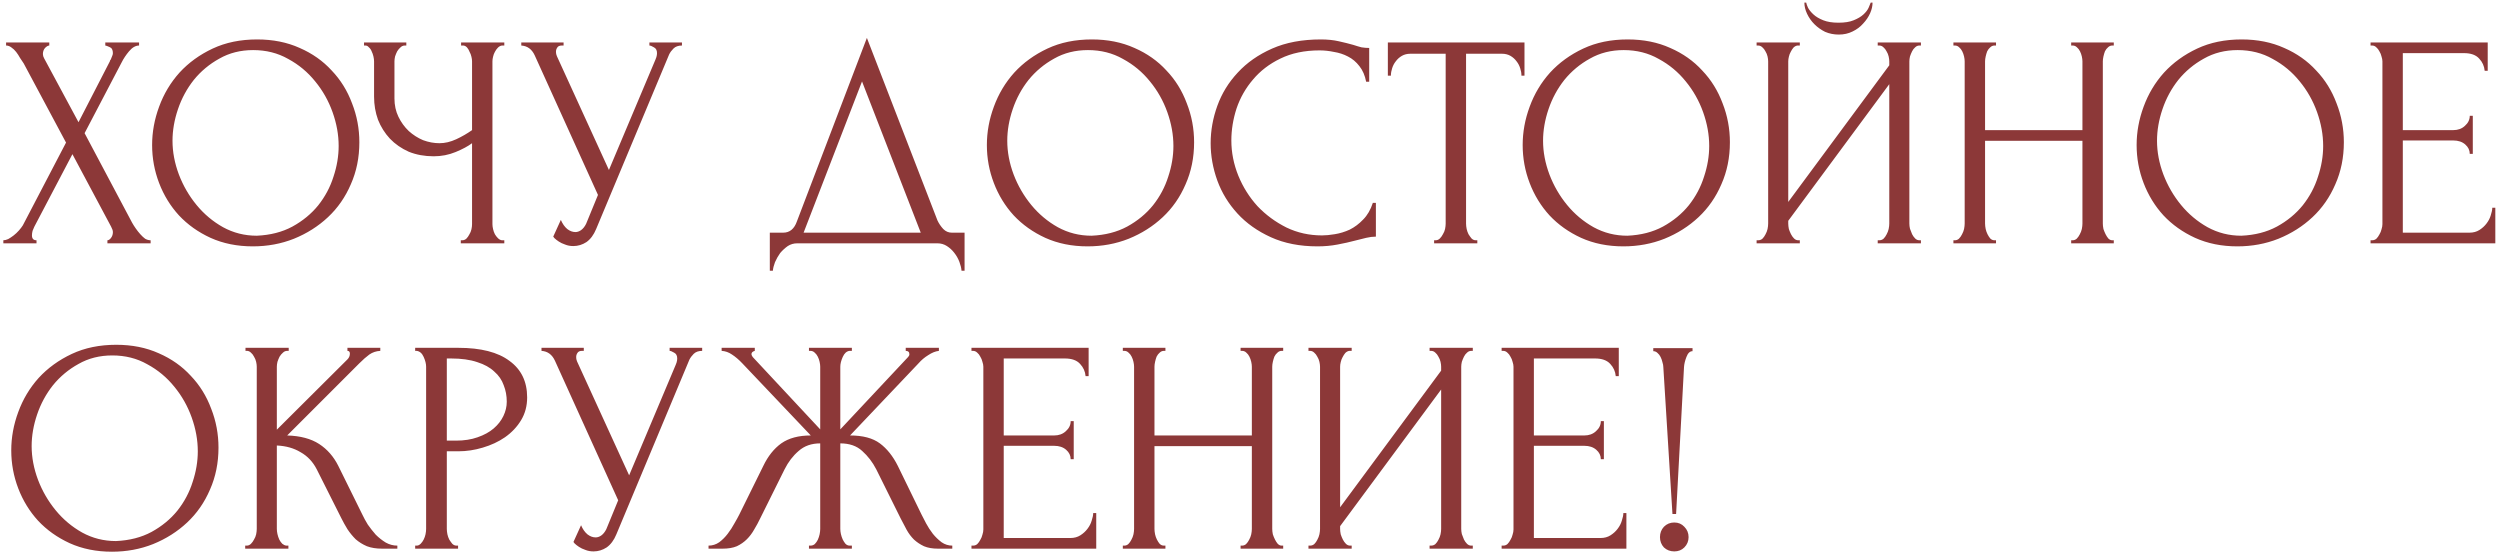<?xml version="1.0" encoding="UTF-8"?> <svg xmlns="http://www.w3.org/2000/svg" width="524" height="116" viewBox="0 0 524 116" fill="none"> <path d="M13.841 29.888L4.975 13.305C4.762 12.965 4.507 12.582 4.21 12.157C3.954 11.689 3.678 11.264 3.38 10.881C3.083 10.498 2.743 10.18 2.36 9.924C2.02 9.669 1.658 9.542 1.276 9.542V8.904H10.333V9.542C10.078 9.542 9.78 9.712 9.44 10.052C9.142 10.392 8.993 10.817 8.993 11.328C8.993 11.625 9.078 11.923 9.248 12.221L16.456 25.615L23.025 12.858C23.025 12.731 23.089 12.603 23.217 12.476C23.302 12.263 23.387 12.05 23.472 11.838C23.599 11.583 23.663 11.349 23.663 11.136C23.663 10.456 23.429 10.031 22.962 9.861C22.494 9.648 22.196 9.542 22.069 9.542V8.904H29.148V9.542C28.425 9.542 27.724 9.946 27.044 10.754C26.406 11.519 25.895 12.284 25.513 13.05L17.731 27.911L27.681 46.663C27.894 47.045 28.149 47.45 28.447 47.875C28.744 48.3 29.063 48.704 29.404 49.087C29.744 49.469 30.084 49.788 30.424 50.043C30.807 50.256 31.189 50.362 31.572 50.362V51H22.515V50.362C22.77 50.362 23.025 50.192 23.28 49.852C23.535 49.512 23.663 49.108 23.663 48.64C23.663 48.342 23.535 47.96 23.28 47.492L15.18 32.312L7.207 47.492C7.08 47.747 6.952 48.045 6.825 48.385C6.74 48.725 6.697 49.044 6.697 49.342C6.697 50.022 7.016 50.362 7.654 50.362V51H0.702V50.362C0.999 50.362 1.339 50.277 1.722 50.107C2.105 49.894 2.487 49.639 2.87 49.342C3.253 49.044 3.614 48.704 3.954 48.321C4.295 47.938 4.571 47.577 4.784 47.237L13.841 29.888ZM53.889 8.266C57.205 8.266 60.182 8.861 62.818 10.052C65.455 11.2 67.687 12.773 69.515 14.772C71.386 16.728 72.811 19.024 73.789 21.66C74.809 24.254 75.32 26.976 75.32 29.824C75.32 33.014 74.724 35.947 73.534 38.626C72.385 41.305 70.791 43.601 68.75 45.515C66.709 47.428 64.328 48.938 61.606 50.043C58.928 51.106 56.057 51.638 52.996 51.638C49.722 51.638 46.766 51.042 44.13 49.852C41.536 48.661 39.325 47.088 37.497 45.132C35.711 43.176 34.329 40.922 33.351 38.371C32.373 35.82 31.884 33.162 31.884 30.398C31.884 27.677 32.373 24.998 33.351 22.362C34.329 19.683 35.753 17.302 37.624 15.218C39.538 13.135 41.855 11.455 44.577 10.18C47.298 8.904 50.402 8.266 53.889 8.266ZM53.825 49.406C56.674 49.278 59.161 48.64 61.288 47.492C63.456 46.301 65.263 44.813 66.709 43.027C68.155 41.199 69.218 39.2 69.898 37.032C70.621 34.863 70.982 32.716 70.982 30.59C70.982 28.251 70.557 25.891 69.707 23.51C68.856 21.129 67.644 18.982 66.071 17.068C64.498 15.112 62.606 13.539 60.395 12.348C58.226 11.115 55.781 10.498 53.06 10.498C50.423 10.498 48.063 11.094 45.98 12.284C43.896 13.432 42.11 14.921 40.622 16.749C39.176 18.578 38.071 20.619 37.306 22.872C36.54 25.126 36.157 27.337 36.157 29.506C36.157 31.844 36.604 34.204 37.497 36.585C38.39 38.924 39.623 41.05 41.196 42.964C42.769 44.877 44.619 46.429 46.745 47.62C48.914 48.81 51.274 49.406 53.825 49.406ZM96.582 50.362H96.901C97.198 50.362 97.475 50.256 97.73 50.043C97.985 49.788 98.198 49.49 98.368 49.15C98.58 48.81 98.729 48.449 98.814 48.066C98.899 47.683 98.942 47.322 98.942 46.982V30.016C98.091 30.654 96.943 31.27 95.498 31.865C94.052 32.461 92.521 32.758 90.905 32.758C88.992 32.758 87.248 32.44 85.675 31.802C84.144 31.121 82.826 30.207 81.721 29.059C80.658 27.911 79.828 26.593 79.233 25.105C78.68 23.574 78.404 21.958 78.404 20.257V12.858C78.404 12.561 78.361 12.221 78.276 11.838C78.191 11.455 78.064 11.094 77.894 10.754C77.766 10.413 77.575 10.137 77.32 9.924C77.107 9.669 76.873 9.542 76.618 9.542H76.299V8.904H85.165V9.542H84.846C84.506 9.542 84.208 9.669 83.953 9.924C83.698 10.137 83.464 10.413 83.251 10.754C83.081 11.094 82.933 11.455 82.805 11.838C82.72 12.221 82.677 12.561 82.677 12.858V20.64C82.677 22.043 82.954 23.319 83.507 24.467C84.059 25.615 84.782 26.614 85.675 27.465C86.568 28.272 87.567 28.91 88.673 29.378C89.821 29.803 90.969 30.016 92.117 30.016C93.265 30.016 94.434 29.739 95.625 29.187C96.816 28.634 97.921 27.996 98.942 27.273V12.858C98.942 12.561 98.899 12.242 98.814 11.902C98.729 11.519 98.602 11.179 98.431 10.881C98.304 10.541 98.134 10.243 97.921 9.988C97.709 9.733 97.454 9.584 97.156 9.542H96.646V8.904H105.703V9.542H105.192C104.895 9.584 104.618 9.733 104.363 9.988C104.108 10.243 103.895 10.541 103.725 10.881C103.555 11.179 103.428 11.519 103.343 11.902C103.258 12.242 103.215 12.561 103.215 12.858V46.982C103.215 47.279 103.258 47.62 103.343 48.002C103.428 48.385 103.555 48.746 103.725 49.087C103.895 49.384 104.108 49.661 104.363 49.916C104.618 50.171 104.895 50.32 105.192 50.362H105.703V51H96.582V50.362ZM109.262 8.904H118.128V9.542H117.745C117.277 9.542 116.958 9.691 116.788 9.988C116.618 10.243 116.533 10.52 116.533 10.817C116.533 11.03 116.554 11.221 116.597 11.391C116.639 11.562 116.682 11.689 116.724 11.774L127.631 35.629L137.39 12.476C137.432 12.391 137.496 12.221 137.581 11.966C137.666 11.668 137.709 11.391 137.709 11.136C137.709 10.541 137.496 10.137 137.071 9.924C136.646 9.669 136.327 9.542 136.114 9.542V8.904H142.939V9.542C142.173 9.542 141.578 9.754 141.153 10.18C140.77 10.562 140.473 10.966 140.26 11.391L124.952 48.002C124.442 49.235 123.762 50.15 122.911 50.745C122.061 51.298 121.147 51.574 120.169 51.574C119.531 51.574 118.957 51.468 118.447 51.255C117.936 51.085 117.49 50.872 117.107 50.617C116.724 50.362 116.427 50.128 116.214 49.916C116.044 49.703 115.959 49.597 115.959 49.597L117.554 46.089C117.894 46.897 118.34 47.535 118.893 48.002C119.446 48.428 120.02 48.64 120.615 48.64C120.998 48.64 121.381 48.513 121.763 48.257C122.188 47.96 122.55 47.513 122.848 46.918L125.335 40.859L112.068 11.583C111.473 10.307 110.538 9.627 109.262 9.542V8.904ZM202.174 48.768V56.74H201.536C201.493 56.188 201.345 55.571 201.089 54.891C200.834 54.21 200.473 53.572 200.005 52.977C199.58 52.425 199.07 51.957 198.474 51.574C197.879 51.191 197.22 51 196.497 51H167.094C166.371 51 165.712 51.191 165.116 51.574C164.521 51.999 163.99 52.488 163.522 53.041C163.097 53.636 162.735 54.274 162.438 54.955C162.183 55.635 162.034 56.23 161.991 56.74H161.353V48.768H164.16C165.52 48.768 166.477 47.981 167.03 46.408L181.7 7.947L196.497 46.216C196.795 46.854 197.199 47.45 197.709 48.002C198.219 48.513 198.815 48.768 199.495 48.768H202.174ZM168.433 48.768H192.989L180.679 17.068L168.433 48.768ZM228.853 8.266C232.17 8.266 235.146 8.861 237.783 10.052C240.419 11.2 242.651 12.773 244.48 14.772C246.351 16.728 247.775 19.024 248.753 21.66C249.774 24.254 250.284 26.976 250.284 29.824C250.284 33.014 249.689 35.947 248.498 38.626C247.35 41.305 245.755 43.601 243.714 45.515C241.673 47.428 239.292 48.938 236.571 50.043C233.892 51.106 231.022 51.638 227.96 51.638C224.686 51.638 221.731 51.042 219.094 49.852C216.501 48.661 214.29 47.088 212.461 45.132C210.675 43.176 209.293 40.922 208.315 38.371C207.337 35.82 206.848 33.162 206.848 30.398C206.848 27.677 207.337 24.998 208.315 22.362C209.293 19.683 210.718 17.302 212.589 15.218C214.502 13.135 216.82 11.455 219.541 10.18C222.262 8.904 225.366 8.266 228.853 8.266ZM228.789 49.406C231.638 49.278 234.126 48.64 236.252 47.492C238.42 46.301 240.228 44.813 241.673 43.027C243.119 41.199 244.182 39.2 244.862 37.032C245.585 34.863 245.947 32.716 245.947 30.59C245.947 28.251 245.521 25.891 244.671 23.51C243.821 21.129 242.609 18.982 241.035 17.068C239.462 15.112 237.57 13.539 235.359 12.348C233.19 11.115 230.745 10.498 228.024 10.498C225.388 10.498 223.028 11.094 220.944 12.284C218.861 13.432 217.075 14.921 215.586 16.749C214.141 18.578 213.035 20.619 212.27 22.872C211.504 25.126 211.122 27.337 211.122 29.506C211.122 31.844 211.568 34.204 212.461 36.585C213.354 38.924 214.587 41.05 216.16 42.964C217.734 44.877 219.583 46.429 221.709 47.62C223.878 48.81 226.238 49.406 228.789 49.406ZM276.587 10.562C273.441 10.562 270.698 11.136 268.36 12.284C266.063 13.39 264.15 14.857 262.619 16.685C261.088 18.471 259.94 20.491 259.175 22.745C258.452 24.998 258.091 27.231 258.091 29.442C258.091 31.951 258.58 34.417 259.558 36.84C260.536 39.222 261.875 41.348 263.576 43.219C265.319 45.047 267.339 46.535 269.635 47.683C271.931 48.789 274.419 49.342 277.098 49.342C277.863 49.342 278.756 49.257 279.776 49.087C280.84 48.916 281.881 48.597 282.902 48.13C283.922 47.62 284.858 46.918 285.708 46.025C286.601 45.132 287.281 43.963 287.749 42.517H288.387V49.597C287.749 49.597 287.069 49.682 286.346 49.852C285.666 50.022 284.9 50.213 284.05 50.426C282.944 50.724 281.711 51 280.351 51.255C279.032 51.51 277.629 51.638 276.141 51.638C272.442 51.638 269.189 51 266.382 49.724C263.576 48.449 261.237 46.79 259.366 44.749C257.495 42.708 256.092 40.412 255.157 37.861C254.221 35.267 253.753 32.652 253.753 30.016C253.753 27.379 254.221 24.764 255.157 22.171C256.092 19.577 257.517 17.259 259.43 15.218C261.343 13.135 263.746 11.455 266.637 10.18C269.529 8.904 272.931 8.266 276.843 8.266C278.246 8.266 279.5 8.394 280.606 8.649C281.754 8.904 282.774 9.159 283.667 9.414C284.305 9.627 284.879 9.797 285.389 9.924C285.942 10.009 286.474 10.052 286.984 10.052V17.132H286.346C286.091 15.814 285.623 14.729 284.943 13.879C284.262 12.986 283.455 12.306 282.519 11.838C281.626 11.37 280.648 11.051 279.585 10.881C278.565 10.669 277.565 10.562 276.587 10.562ZM309.327 50.362H309.646V51H300.589V50.362H300.908C301.248 50.362 301.546 50.235 301.801 49.98C302.056 49.724 302.268 49.427 302.438 49.087C302.651 48.746 302.8 48.385 302.885 48.002C302.97 47.577 303.013 47.194 303.013 46.854V11.264H295.614C294.933 11.264 294.338 11.413 293.828 11.71C293.318 12.008 292.892 12.391 292.552 12.858C292.212 13.284 291.957 13.773 291.787 14.325C291.617 14.836 291.532 15.346 291.532 15.856H290.894V8.904H319.532V15.856H318.894C318.894 15.346 318.809 14.836 318.639 14.325C318.469 13.773 318.214 13.284 317.874 12.858C317.534 12.391 317.108 12.008 316.598 11.71C316.088 11.413 315.493 11.264 314.812 11.264H307.286V46.854C307.286 47.194 307.328 47.577 307.413 48.002C307.499 48.385 307.626 48.746 307.796 49.087C308.009 49.427 308.221 49.724 308.434 49.98C308.689 50.235 308.987 50.362 309.327 50.362ZM341.157 8.266C344.473 8.266 347.45 8.861 350.086 10.052C352.722 11.2 354.955 12.773 356.783 14.772C358.654 16.728 360.079 19.024 361.057 21.66C362.077 24.254 362.587 26.976 362.587 29.824C362.587 33.014 361.992 35.947 360.801 38.626C359.653 41.305 358.059 43.601 356.018 45.515C353.977 47.428 351.596 48.938 348.874 50.043C346.195 51.106 343.325 51.638 340.264 51.638C336.99 51.638 334.034 51.042 331.398 49.852C328.804 48.661 326.593 47.088 324.765 45.132C322.979 43.176 321.597 40.922 320.619 38.371C319.641 35.82 319.152 33.162 319.152 30.398C319.152 27.677 319.641 24.998 320.619 22.362C321.597 19.683 323.021 17.302 324.892 15.218C326.806 13.135 329.123 11.455 331.844 10.18C334.566 8.904 337.67 8.266 341.157 8.266ZM341.093 49.406C343.942 49.278 346.429 48.64 348.555 47.492C350.724 46.301 352.531 44.813 353.977 43.027C355.423 41.199 356.486 39.2 357.166 37.032C357.889 34.863 358.25 32.716 358.25 30.59C358.25 28.251 357.825 25.891 356.975 23.51C356.124 21.129 354.912 18.982 353.339 17.068C351.766 15.112 349.873 13.539 347.662 12.348C345.494 11.115 343.049 10.498 340.327 10.498C337.691 10.498 335.331 11.094 333.248 12.284C331.164 13.432 329.378 14.921 327.89 16.749C326.444 18.578 325.339 20.619 324.573 22.872C323.808 25.126 323.425 27.337 323.425 29.506C323.425 31.844 323.872 34.204 324.765 36.585C325.658 38.924 326.891 41.05 328.464 42.964C330.037 44.877 331.887 46.429 334.013 47.62C336.182 48.81 338.542 49.406 341.093 49.406ZM392.485 0.548C392.485 1.271 392.315 2.015 391.974 2.781C391.634 3.546 391.145 4.269 390.507 4.949C389.912 5.63 389.168 6.183 388.275 6.608C387.425 7.033 386.468 7.246 385.405 7.246C384.384 7.246 383.428 7.054 382.535 6.672C381.684 6.246 380.94 5.715 380.302 5.077C379.664 4.439 379.154 3.716 378.772 2.908C378.389 2.101 378.197 1.314 378.197 0.548H378.58C378.623 0.804 378.75 1.165 378.963 1.633C379.218 2.101 379.601 2.568 380.111 3.036C380.621 3.504 381.302 3.908 382.152 4.248C383.002 4.588 384.065 4.758 385.341 4.758C386.659 4.758 387.722 4.588 388.53 4.248C389.381 3.908 390.061 3.504 390.571 3.036C391.081 2.568 391.443 2.101 391.655 1.633C391.868 1.165 392.017 0.804 392.102 0.548H392.485ZM393.569 50.362H393.888C394.228 50.362 394.526 50.256 394.781 50.043C395.036 49.788 395.249 49.49 395.419 49.15C395.631 48.768 395.78 48.385 395.865 48.002C395.95 47.577 395.993 47.194 395.993 46.854V17.642L374.817 46.28V46.854C374.817 47.194 374.86 47.577 374.945 48.002C375.072 48.385 375.221 48.746 375.391 49.087C375.561 49.427 375.774 49.724 376.029 49.98C376.284 50.235 376.582 50.362 376.922 50.362H377.241V51H368.184V50.362H368.503C368.843 50.362 369.14 50.256 369.396 50.043C369.651 49.788 369.863 49.49 370.033 49.15C370.246 48.768 370.395 48.385 370.48 48.002C370.565 47.577 370.607 47.194 370.607 46.854V12.858C370.607 12.561 370.565 12.221 370.48 11.838C370.395 11.455 370.246 11.094 370.033 10.754C369.863 10.413 369.651 10.137 369.396 9.924C369.14 9.669 368.843 9.542 368.503 9.542H368.184V8.904H377.241V9.542H376.731C376.433 9.584 376.156 9.733 375.901 9.988C375.689 10.243 375.497 10.541 375.327 10.881C375.157 11.179 375.03 11.519 374.945 11.902C374.86 12.242 374.817 12.561 374.817 12.858V42.326L395.993 13.688V12.858C395.993 12.561 395.95 12.221 395.865 11.838C395.78 11.455 395.631 11.094 395.419 10.754C395.249 10.413 395.036 10.137 394.781 9.924C394.526 9.669 394.228 9.542 393.888 9.542H393.569V8.904H402.626V9.542H402.307C401.967 9.542 401.669 9.669 401.414 9.924C401.159 10.137 400.946 10.413 400.776 10.754C400.606 11.094 400.457 11.455 400.33 11.838C400.245 12.221 400.202 12.561 400.202 12.858V46.854C400.202 47.194 400.245 47.556 400.33 47.938C400.457 48.321 400.606 48.704 400.776 49.087C400.946 49.427 401.159 49.724 401.414 49.98C401.669 50.235 401.967 50.362 402.307 50.362H402.626V51H393.569V50.362ZM434.119 50.362H434.438C434.736 50.362 435.012 50.256 435.267 50.043C435.522 49.788 435.735 49.49 435.905 49.15C436.118 48.768 436.267 48.385 436.352 48.002C436.437 47.577 436.479 47.194 436.479 46.854V29.506H416.069V46.854C416.069 47.194 416.112 47.577 416.197 48.002C416.282 48.385 416.409 48.746 416.579 49.087C416.749 49.427 416.941 49.724 417.153 49.98C417.408 50.235 417.706 50.362 418.046 50.362H418.365V51H409.436V50.362H409.755C410.052 50.362 410.329 50.256 410.584 50.043C410.839 49.788 411.051 49.49 411.222 49.15C411.434 48.768 411.583 48.385 411.668 48.002C411.753 47.577 411.796 47.194 411.796 46.854V12.858C411.796 12.561 411.753 12.221 411.668 11.838C411.583 11.455 411.455 11.094 411.285 10.754C411.115 10.413 410.903 10.137 410.648 9.924C410.392 9.669 410.095 9.542 409.755 9.542H409.436V8.904H418.365V9.542H418.046C417.706 9.542 417.408 9.669 417.153 9.924C416.898 10.137 416.686 10.413 416.515 10.754C416.388 11.094 416.282 11.455 416.197 11.838C416.112 12.221 416.069 12.561 416.069 12.858V27.273H436.479V12.858C436.479 12.561 436.437 12.221 436.352 11.838C436.267 11.455 436.139 11.094 435.969 10.754C435.799 10.413 435.586 10.137 435.331 9.924C435.076 9.669 434.778 9.542 434.438 9.542H434.119V8.904H443.049V9.542H442.73C442.39 9.542 442.092 9.669 441.837 9.924C441.582 10.137 441.369 10.413 441.199 10.754C441.072 11.094 440.965 11.455 440.88 11.838C440.795 12.221 440.753 12.561 440.753 12.858V46.854C440.753 47.194 440.795 47.577 440.88 48.002C441.008 48.385 441.157 48.746 441.327 49.087C441.497 49.427 441.688 49.724 441.901 49.98C442.156 50.235 442.432 50.362 442.73 50.362H443.049V51H434.119V50.362ZM469.842 8.266C473.158 8.266 476.135 8.861 478.771 10.052C481.407 11.2 483.64 12.773 485.468 14.772C487.339 16.728 488.764 19.024 489.742 21.66C490.762 24.254 491.272 26.976 491.272 29.824C491.272 33.014 490.677 35.947 489.486 38.626C488.338 41.305 486.744 43.601 484.703 45.515C482.662 47.428 480.281 48.938 477.559 50.043C474.88 51.106 472.01 51.638 468.949 51.638C465.675 51.638 462.719 51.042 460.083 49.852C457.489 48.661 455.278 47.088 453.45 45.132C451.664 43.176 450.282 40.922 449.304 38.371C448.326 35.82 447.837 33.162 447.837 30.398C447.837 27.677 448.326 24.998 449.304 22.362C450.282 19.683 451.706 17.302 453.577 15.218C455.491 13.135 457.808 11.455 460.529 10.18C463.251 8.904 466.355 8.266 469.842 8.266ZM469.778 49.406C472.627 49.278 475.114 48.64 477.24 47.492C479.409 46.301 481.216 44.813 482.662 43.027C484.108 41.199 485.171 39.2 485.851 37.032C486.574 34.863 486.935 32.716 486.935 30.59C486.935 28.251 486.51 25.891 485.66 23.51C484.809 21.129 483.597 18.982 482.024 17.068C480.451 15.112 478.559 13.539 476.347 12.348C474.179 11.115 471.734 10.498 469.012 10.498C466.376 10.498 464.016 11.094 461.933 12.284C459.849 13.432 458.063 14.921 456.575 16.749C455.129 18.578 454.024 20.619 453.258 22.872C452.493 25.126 452.11 27.337 452.11 29.506C452.11 31.844 452.557 34.204 453.45 36.585C454.343 38.924 455.576 41.05 457.149 42.964C458.722 44.877 460.572 46.429 462.698 47.62C464.867 48.81 467.227 49.406 469.778 49.406ZM496.869 50.362H497.188C497.528 50.362 497.825 50.256 498.081 50.043C498.336 49.788 498.548 49.49 498.718 49.15C498.931 48.81 499.08 48.449 499.165 48.066C499.292 47.683 499.356 47.322 499.356 46.982V12.858C499.356 12.561 499.292 12.221 499.165 11.838C499.08 11.455 498.931 11.094 498.718 10.754C498.548 10.413 498.336 10.137 498.081 9.924C497.825 9.669 497.528 9.542 497.188 9.542H496.869V8.904H521.425V14.836H520.787C520.702 13.858 520.319 13.007 519.639 12.284C518.959 11.519 517.896 11.136 516.45 11.136H503.63V27.273H514.217C515.195 27.273 516.003 26.976 516.641 26.38C517.321 25.785 517.662 25.083 517.662 24.275H518.299V32.248H517.662C517.662 31.483 517.343 30.824 516.705 30.271C516.067 29.718 515.238 29.442 514.217 29.442H503.63V48.768H517.598C518.406 48.768 519.107 48.576 519.703 48.194C520.298 47.811 520.787 47.364 521.17 46.854C521.595 46.301 521.893 45.727 522.063 45.132C522.275 44.494 522.382 43.963 522.382 43.538H523.019V51H496.869V50.362ZM24.365 72.266C27.681 72.266 30.658 72.861 33.294 74.052C35.931 75.2 38.163 76.773 39.991 78.772C41.862 80.728 43.287 83.024 44.265 85.66C45.285 88.254 45.795 90.975 45.795 93.824C45.795 97.013 45.2 99.948 44.01 102.626C42.861 105.305 41.267 107.601 39.226 109.515C37.185 111.428 34.804 112.938 32.082 114.043C29.404 115.106 26.533 115.638 23.472 115.638C20.198 115.638 17.242 115.043 14.606 113.852C12.012 112.661 9.801 111.088 7.973 109.132C6.187 107.176 4.805 104.922 3.827 102.371C2.849 99.82 2.36 97.162 2.36 94.398C2.36 91.677 2.849 88.998 3.827 86.362C4.805 83.683 6.229 81.302 8.1 79.218C10.014 77.135 12.331 75.455 15.053 74.18C17.774 72.904 20.878 72.266 24.365 72.266ZM24.301 113.405C27.15 113.278 29.637 112.64 31.763 111.492C33.932 110.301 35.739 108.813 37.185 107.027C38.631 105.199 39.694 103.2 40.374 101.032C41.097 98.863 41.458 96.716 41.458 94.59C41.458 92.251 41.033 89.891 40.183 87.51C39.332 85.129 38.12 82.981 36.547 81.068C34.974 79.112 33.082 77.539 30.87 76.348C28.702 75.115 26.257 74.499 23.535 74.499C20.899 74.499 18.539 75.094 16.456 76.284C14.372 77.432 12.586 78.921 11.098 80.749C9.652 82.578 8.547 84.618 7.781 86.872C7.016 89.126 6.633 91.337 6.633 93.505C6.633 95.844 7.08 98.204 7.973 100.585C8.866 102.924 10.099 105.05 11.672 106.963C13.245 108.877 15.095 110.429 17.221 111.62C19.39 112.81 21.75 113.405 24.301 113.405ZM51.392 114.362H51.711C52.051 114.362 52.349 114.235 52.604 113.979C52.859 113.724 53.071 113.427 53.242 113.087C53.454 112.746 53.603 112.385 53.688 112.002C53.773 111.577 53.816 111.194 53.816 110.854V76.858C53.816 76.561 53.773 76.221 53.688 75.838C53.603 75.455 53.454 75.094 53.242 74.754C53.071 74.413 52.859 74.137 52.604 73.924C52.349 73.669 52.072 73.542 51.775 73.542H51.456V72.904H60.513V73.542H60.194C59.853 73.542 59.556 73.669 59.301 73.924C59.046 74.137 58.812 74.413 58.599 74.754C58.429 75.094 58.28 75.455 58.153 75.838C58.068 76.221 58.025 76.561 58.025 76.858V90.061L72.823 75.328C73.163 74.987 73.333 74.584 73.333 74.116C73.333 73.733 73.163 73.542 72.823 73.542V72.904H79.711V73.542C78.861 73.584 78.095 73.839 77.415 74.307C76.777 74.775 76.075 75.391 75.31 76.157L60.194 91.273C62.958 91.358 65.19 91.954 66.891 93.059C68.592 94.165 69.931 95.695 70.909 97.651L75.948 107.856C76.246 108.494 76.628 109.196 77.096 109.961C77.606 110.684 78.159 111.386 78.754 112.066C79.392 112.704 80.094 113.257 80.859 113.724C81.624 114.15 82.432 114.362 83.283 114.362V115H80.094C78.861 115 77.797 114.83 76.905 114.49C76.012 114.107 75.225 113.618 74.545 113.023C73.907 112.385 73.333 111.683 72.823 110.918C72.355 110.153 71.93 109.387 71.547 108.622L66.381 98.353C65.573 96.78 64.446 95.589 63 94.781C61.597 93.931 59.939 93.463 58.025 93.378V110.854C58.025 111.194 58.068 111.556 58.153 111.938C58.238 112.321 58.365 112.704 58.535 113.087C58.706 113.427 58.918 113.724 59.173 113.979C59.428 114.192 59.705 114.32 60.002 114.362H60.449V115H51.392V114.362ZM87.019 72.904H96.076C100.795 72.904 104.367 73.818 106.791 75.647C109.257 77.432 110.49 79.984 110.49 83.3C110.49 85.086 110.065 86.681 109.215 88.084C108.364 89.487 107.237 90.678 105.834 91.656C104.473 92.591 102.921 93.314 101.178 93.824C99.477 94.335 97.776 94.59 96.076 94.59H93.652V110.854C93.652 111.194 93.694 111.577 93.779 112.002C93.864 112.385 93.992 112.746 94.162 113.087C94.375 113.427 94.587 113.724 94.8 113.979C95.055 114.235 95.353 114.362 95.693 114.362H96.012V115H87.019V114.362H87.337C87.635 114.362 87.911 114.235 88.167 113.979C88.422 113.724 88.634 113.427 88.804 113.087C88.975 112.746 89.102 112.385 89.187 112.002C89.272 111.577 89.315 111.194 89.315 110.854V76.858C89.315 76.263 89.145 75.583 88.804 74.817C88.464 74.052 87.975 73.627 87.337 73.542H87.019V72.904ZM93.652 75.136V92.357H95.565C97.266 92.357 98.776 92.124 100.094 91.656C101.454 91.188 102.581 90.572 103.474 89.806C104.367 89.041 105.048 88.169 105.515 87.191C105.983 86.213 106.217 85.214 106.217 84.193C106.217 82.96 106.004 81.812 105.579 80.749C105.196 79.644 104.537 78.687 103.602 77.879C102.709 77.028 101.518 76.369 100.03 75.902C98.542 75.391 96.713 75.136 94.545 75.136H93.652ZM113.497 72.904H122.363V73.542H121.98C121.513 73.542 121.194 73.691 121.024 73.988C120.854 74.243 120.769 74.52 120.769 74.817C120.769 75.03 120.79 75.221 120.832 75.391C120.875 75.561 120.917 75.689 120.96 75.774L131.867 99.629L141.625 76.476C141.668 76.391 141.732 76.221 141.817 75.966C141.902 75.668 141.944 75.391 141.944 75.136C141.944 74.541 141.732 74.137 141.306 73.924C140.881 73.669 140.562 73.542 140.35 73.542V72.904H147.174V73.542C146.409 73.542 145.814 73.754 145.388 74.18C145.006 74.562 144.708 74.966 144.495 75.391L129.188 112.002C128.678 113.235 127.997 114.15 127.147 114.745C126.296 115.298 125.382 115.574 124.404 115.574C123.766 115.574 123.192 115.468 122.682 115.255C122.172 115.085 121.725 114.872 121.343 114.617C120.96 114.362 120.662 114.128 120.45 113.916C120.28 113.703 120.195 113.597 120.195 113.597L121.789 110.089C122.129 110.897 122.576 111.535 123.129 112.002C123.681 112.427 124.255 112.64 124.851 112.64C125.233 112.64 125.616 112.513 125.999 112.257C126.424 111.96 126.785 111.513 127.083 110.918L129.571 104.859L116.304 75.583C115.709 74.307 114.773 73.627 113.497 73.542V72.904ZM169.558 114.362H169.877C170.217 114.362 170.515 114.256 170.77 114.043C171.025 113.788 171.238 113.49 171.408 113.15C171.578 112.768 171.706 112.385 171.791 112.002C171.876 111.577 171.918 111.194 171.918 110.854V92.931C170.09 92.931 168.58 93.463 167.39 94.526C166.199 95.546 165.221 96.822 164.456 98.353L159.353 108.622C158.97 109.43 158.545 110.216 158.078 110.982C157.652 111.747 157.142 112.427 156.547 113.023C155.951 113.618 155.25 114.107 154.442 114.49C153.634 114.83 152.635 115 151.444 115H148.51V114.362C149.318 114.362 150.062 114.128 150.743 113.661C151.423 113.15 152.018 112.555 152.529 111.875C153.081 111.152 153.549 110.429 153.932 109.706C154.357 108.983 154.697 108.367 154.952 107.856L159.991 97.651C160.969 95.61 162.223 94.037 163.754 92.931C165.327 91.826 167.39 91.273 169.941 91.273L155.59 76.157C154.867 75.391 154.144 74.775 153.421 74.307C152.741 73.839 152.018 73.584 151.253 73.542V72.904H158.205V73.542C157.737 73.669 157.504 73.903 157.504 74.243C157.504 74.371 157.589 74.562 157.759 74.817L171.918 89.998V76.858C171.918 76.561 171.876 76.221 171.791 75.838C171.706 75.455 171.578 75.094 171.408 74.754C171.238 74.413 171.025 74.137 170.77 73.924C170.515 73.669 170.217 73.542 169.877 73.542H169.558V72.904H178.552V73.542H178.041C177.446 73.627 176.978 74.052 176.638 74.817C176.298 75.583 176.128 76.263 176.128 76.858V89.998L190.351 74.817C190.521 74.647 190.606 74.456 190.606 74.243C190.606 73.776 190.351 73.542 189.841 73.542V72.904H196.793V73.542C196.07 73.627 195.326 73.924 194.561 74.435C193.795 74.902 193.115 75.477 192.52 76.157L178.169 91.273C180.848 91.273 182.931 91.826 184.419 92.931C185.908 94.037 187.162 95.61 188.183 97.651L193.158 107.856C193.413 108.367 193.732 108.983 194.114 109.706C194.497 110.429 194.965 111.152 195.518 111.875C196.07 112.555 196.687 113.15 197.367 113.661C198.048 114.128 198.792 114.362 199.6 114.362V115H196.602C195.454 115 194.476 114.83 193.668 114.49C192.86 114.107 192.158 113.639 191.563 113.087C190.968 112.491 190.458 111.811 190.032 111.046C189.607 110.28 189.182 109.472 188.757 108.622L183.654 98.353C182.889 96.865 181.911 95.589 180.72 94.526C179.572 93.463 178.041 92.931 176.128 92.931V110.854C176.128 111.194 176.17 111.556 176.255 111.938C176.34 112.321 176.468 112.704 176.638 113.087C176.808 113.427 177 113.724 177.212 113.979C177.467 114.235 177.765 114.362 178.105 114.362H178.552V115H169.558V114.362ZM203.621 114.362H203.94C204.28 114.362 204.578 114.256 204.833 114.043C205.088 113.788 205.301 113.49 205.471 113.15C205.684 112.81 205.832 112.449 205.917 112.066C206.045 111.683 206.109 111.322 206.109 110.982V76.858C206.109 76.561 206.045 76.221 205.917 75.838C205.832 75.455 205.684 75.094 205.471 74.754C205.301 74.413 205.088 74.137 204.833 73.924C204.578 73.669 204.28 73.542 203.94 73.542H203.621V72.904H228.177V78.836H227.54C227.455 77.858 227.072 77.007 226.391 76.284C225.711 75.519 224.648 75.136 223.202 75.136H210.382V91.273H220.97C221.948 91.273 222.756 90.975 223.394 90.38C224.074 89.785 224.414 89.083 224.414 88.275H225.052V96.248H224.414C224.414 95.483 224.095 94.824 223.458 94.271C222.82 93.718 221.991 93.442 220.97 93.442H210.382V112.768H224.35C225.158 112.768 225.86 112.576 226.455 112.194C227.051 111.811 227.54 111.364 227.922 110.854C228.347 110.301 228.645 109.727 228.815 109.132C229.028 108.494 229.134 107.963 229.134 107.538H229.772V115H203.621V114.362ZM260.027 114.362H260.346C260.644 114.362 260.92 114.256 261.175 114.043C261.43 113.788 261.643 113.49 261.813 113.15C262.026 112.768 262.174 112.385 262.259 112.002C262.344 111.577 262.387 111.194 262.387 110.854V93.505H241.977V110.854C241.977 111.194 242.019 111.577 242.104 112.002C242.189 112.385 242.317 112.746 242.487 113.087C242.657 113.427 242.848 113.724 243.061 113.979C243.316 114.235 243.614 114.362 243.954 114.362H244.273V115H235.343V114.362H235.662C235.96 114.362 236.236 114.256 236.491 114.043C236.747 113.788 236.959 113.49 237.129 113.15C237.342 112.768 237.491 112.385 237.576 112.002C237.661 111.577 237.703 111.194 237.703 110.854V76.858C237.703 76.561 237.661 76.221 237.576 75.838C237.491 75.455 237.363 75.094 237.193 74.754C237.023 74.413 236.81 74.137 236.555 73.924C236.3 73.669 236.002 73.542 235.662 73.542H235.343V72.904H244.273V73.542H243.954C243.614 73.542 243.316 73.669 243.061 73.924C242.806 74.137 242.593 74.413 242.423 74.754C242.296 75.094 242.189 75.455 242.104 75.838C242.019 76.221 241.977 76.561 241.977 76.858V91.273H262.387V76.858C262.387 76.561 262.344 76.221 262.259 75.838C262.174 75.455 262.047 75.094 261.877 74.754C261.707 74.413 261.494 74.137 261.239 73.924C260.984 73.669 260.686 73.542 260.346 73.542H260.027V72.904H268.956V73.542H268.638C268.297 73.542 268 73.669 267.745 73.924C267.489 74.137 267.277 74.413 267.107 74.754C266.979 75.094 266.873 75.455 266.788 75.838C266.703 76.221 266.66 76.561 266.66 76.858V110.854C266.66 111.194 266.703 111.577 266.788 112.002C266.915 112.385 267.064 112.746 267.234 113.087C267.404 113.427 267.596 113.724 267.808 113.979C268.064 114.235 268.34 114.362 268.638 114.362H268.956V115H260.027V114.362ZM299.64 114.362H299.959C300.299 114.362 300.597 114.256 300.852 114.043C301.107 113.788 301.32 113.49 301.49 113.15C301.702 112.768 301.851 112.385 301.936 112.002C302.021 111.577 302.064 111.194 302.064 110.854V81.642L280.888 110.28V110.854C280.888 111.194 280.931 111.577 281.016 112.002C281.143 112.385 281.292 112.746 281.462 113.087C281.632 113.427 281.845 113.724 282.1 113.979C282.355 114.235 282.653 114.362 282.993 114.362H283.312V115H274.255V114.362H274.574C274.914 114.362 275.212 114.256 275.467 114.043C275.722 113.788 275.934 113.49 276.105 113.15C276.317 112.768 276.466 112.385 276.551 112.002C276.636 111.577 276.679 111.194 276.679 110.854V76.858C276.679 76.561 276.636 76.221 276.551 75.838C276.466 75.455 276.317 75.094 276.105 74.754C275.934 74.413 275.722 74.137 275.467 73.924C275.212 73.669 274.914 73.542 274.574 73.542H274.255V72.904H283.312V73.542H282.802C282.504 73.584 282.228 73.733 281.972 73.988C281.76 74.243 281.569 74.541 281.398 74.881C281.228 75.179 281.101 75.519 281.016 75.902C280.931 76.242 280.888 76.561 280.888 76.858V106.326L302.064 77.688V76.858C302.064 76.561 302.021 76.221 301.936 75.838C301.851 75.455 301.702 75.094 301.49 74.754C301.32 74.413 301.107 74.137 300.852 73.924C300.597 73.669 300.299 73.542 299.959 73.542H299.64V72.904H308.697V73.542H308.378C308.038 73.542 307.74 73.669 307.485 73.924C307.23 74.137 307.018 74.413 306.847 74.754C306.677 75.094 306.529 75.455 306.401 75.838C306.316 76.221 306.273 76.561 306.273 76.858V110.854C306.273 111.194 306.316 111.556 306.401 111.938C306.529 112.321 306.677 112.704 306.847 113.087C307.018 113.427 307.23 113.724 307.485 113.979C307.74 114.235 308.038 114.362 308.378 114.362H308.697V115H299.64V114.362ZM314.741 114.362H315.06C315.401 114.362 315.698 114.256 315.953 114.043C316.208 113.788 316.421 113.49 316.591 113.15C316.804 112.81 316.953 112.449 317.038 112.066C317.165 111.683 317.229 111.322 317.229 110.982V76.858C317.229 76.561 317.165 76.221 317.038 75.838C316.953 75.455 316.804 75.094 316.591 74.754C316.421 74.413 316.208 74.137 315.953 73.924C315.698 73.669 315.401 73.542 315.06 73.542H314.741V72.904H339.297V78.836H338.66C338.575 77.858 338.192 77.007 337.512 76.284C336.831 75.519 335.768 75.136 334.322 75.136H321.502V91.273H332.09C333.068 91.273 333.876 90.975 334.514 90.38C335.194 89.785 335.534 89.083 335.534 88.275H336.172V96.248H335.534C335.534 95.483 335.215 94.824 334.578 94.271C333.94 93.718 333.111 93.442 332.09 93.442H321.502V112.768H335.471C336.278 112.768 336.98 112.576 337.575 112.194C338.171 111.811 338.66 111.364 339.042 110.854C339.468 110.301 339.765 109.727 339.935 109.132C340.148 108.494 340.254 107.963 340.254 107.538H340.892V115H314.741V114.362ZM346.527 72.968H354.755V73.606C354.202 73.606 353.777 74.01 353.479 74.817C353.182 75.583 353.012 76.284 352.969 76.922L351.311 107.729H350.546L348.632 76.922C348.632 76.624 348.568 76.284 348.441 75.902C348.356 75.519 348.228 75.157 348.058 74.817C347.888 74.477 347.675 74.201 347.42 73.988C347.165 73.733 346.867 73.606 346.527 73.606V72.968ZM347.93 112.576C347.93 111.726 348.207 111.003 348.76 110.408C349.355 109.812 350.078 109.515 350.928 109.515C351.779 109.515 352.48 109.812 353.033 110.408C353.628 111.003 353.926 111.726 353.926 112.576C353.926 113.427 353.628 114.15 353.033 114.745C352.48 115.298 351.779 115.574 350.928 115.574C350.078 115.574 349.355 115.298 348.76 114.745C348.207 114.15 347.93 113.427 347.93 112.576Z" fill="#8C3838"></path> </svg> 